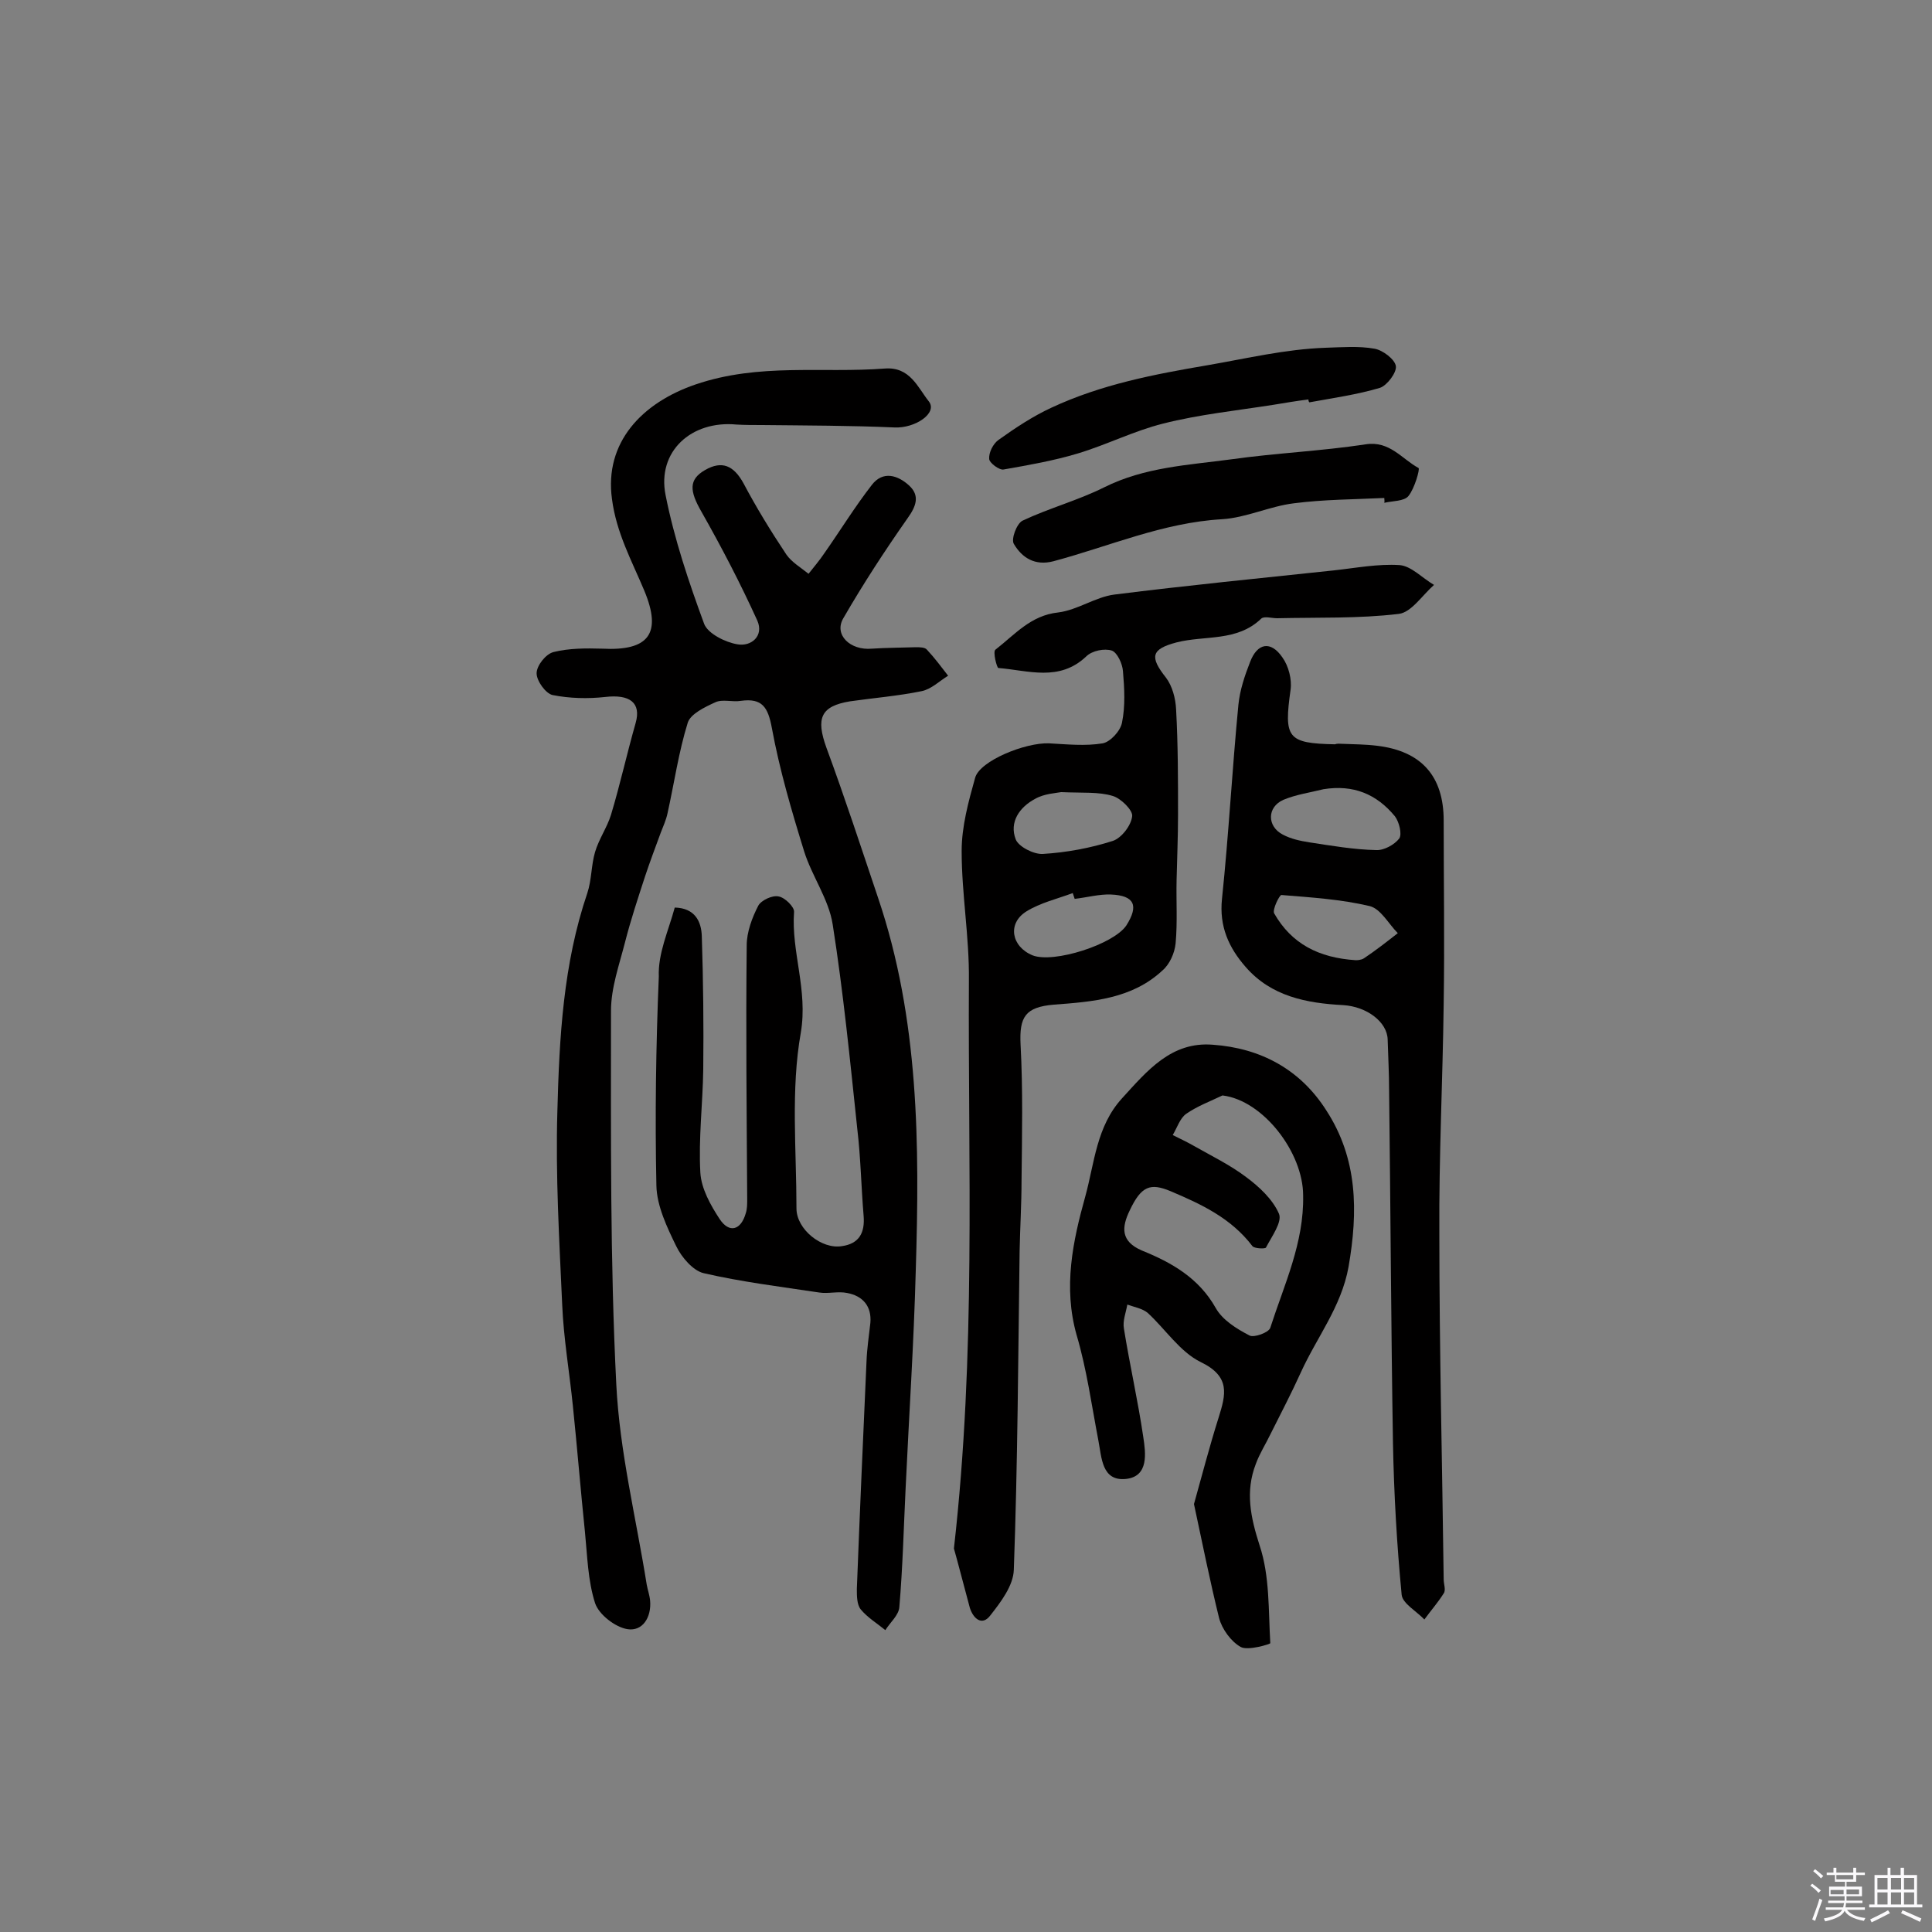 <svg enable-background="new 0 0 400 400" viewBox="0 0 400 400" xmlns="http://www.w3.org/2000/svg"><rect x="0" y="0" width="400" height="400" fill="#808080" stroke="none"/><path d="m374.8 390.4.4-.4c.7.5 1.3 1 1.8 1.4l-.5.5c-.5-.6-1.1-1.1-1.7-1.5zm1 7.3-.6-.3c.5-1.4 1.1-2.8 1.5-4.3.2.1.4.2.6.3-.5 1.3-1 2.8-1.5 4.3zm-.4-10.3.4-.4c.4.3 1 .8 1.7 1.4l-.5.5c-.4-.5-1-1-1.6-1.5zm2.5.3h1.7v-1h.6v1h3.5v-1h.6v1h1.8v.5h-1.8v1.4h-2v1h3.2v2h-3.2v.9h3.3v.5h-3.4c0 .3-.1.6-.1.9h4v.5h-3.7c.7.9 1.9 1.5 3.8 1.7-.1.2-.2.4-.3.6-2.1-.4-3.5-1.1-4-2.1-.4 1-1.8 1.7-4 2.2-.1-.2-.2-.4-.3-.6 2.1-.4 3.4-1 3.8-1.8h-3.4v-.5h3.6c.1-.3.1-.6.2-.9h-3.3v-.5h3.4c0-.3 0-.6 0-.9h-3.2v-2h3.3v-1h-2.1v-1.4h-1.7v-.5zm1.1 3.5v1h2.7c0-.3 0-.4 0-.4 0-.1 0-.2 0-.2 0-.1 0-.2 0-.3h-2.7zm1.2-3v.9h3.5v-.9zm4.7 3h-2.6v.6.4h2.6z" fill="#fbfafc"/><path d="m393.6 386.7h.6v1.5h2.7v6.1h1.1v.6h-11v-.6h1.1v-6.1h2.7v-1.5h.6v1.5h2.1v-1.5zm-2.7 8.8.4.6c-1.2.6-2.5 1.3-3.8 1.9-.1-.2-.2-.4-.3-.6 1.2-.6 2.5-1.2 3.7-1.9zm-2.2-6.7v2.4h2.1v-2.4zm0 3v2.5h2.1v-2.5zm2.8-3v2.4h2.1v-2.4zm0 3v2.5h2.1v-2.5zm6 6.1c-1.4-.7-2.7-1.3-3.9-1.8l.3-.6c1.5.6 2.7 1.2 3.9 1.7zm-1.2-9.1h-2.1v2.4h2.1zm-2.1 3v2.5h2.1v-2.5z" fill="#fbfafc"/><g fill="#010000"><path d="m139.7 187.9c4.2.1 5.5 2.9 5.6 5.9.3 9.2.4 18.4.3 27.6-.1 7.1-1 14.3-.6 21.4.2 3.3 2.1 6.7 4 9.6 2 3 4.4 2.3 5.4-1.2.3-.9.3-1.9.3-2.9-.1-17.5-.3-35.1-.1-52.6 0-2.7 1.1-5.7 2.4-8.2.6-1.1 2.9-2.2 4.2-1.9 1.3.2 3.3 2.2 3.2 3.2-.6 8.3 2.9 16.1 1.4 25-2.1 11.8-.9 24.2-.9 36.4 0 4.3 5.2 8.5 9.4 7.8 3.6-.5 4.8-2.8 4.5-6.3-.5-6-.6-12-1.3-17.9-1.5-14.2-2.9-28.4-5.1-42.4-.8-5.2-4.3-10-5.9-15.1-2.6-8.4-5.1-16.9-6.7-25.6-.8-4.3-2-6.2-6.4-5.6-1.8.3-3.8-.4-5.3.3-2.2 1-5.1 2.4-5.7 4.2-1.9 6.1-2.8 12.5-4.2 18.8-.3 1.4-.9 2.7-1.4 4-1.1 3-2.2 5.9-3.2 8.9-1.5 4.6-3 9.1-4.2 13.8s-2.9 9.4-2.9 14.2c0 25.8-.2 51.7 1.1 77.4.7 13.9 4.1 27.6 6.3 41.4.2 1.1.6 2.2.7 3.3.3 3.5-1.6 6.4-4.7 5.9-2.5-.4-5.9-3-6.7-5.4-1.5-4.7-1.6-9.8-2.1-14.8-.9-8.7-1.6-17.4-2.5-26.1-.7-6.9-1.9-13.8-2.2-20.8-.6-13.4-1.4-26.8-1-40.2.4-15.2 1.2-30.4 6.2-45.1.9-2.7.8-5.8 1.6-8.5s2.5-5.1 3.3-7.7c1.9-6.3 3.3-12.7 5.1-19 1.2-4.2-1.2-6-6.3-5.4-3.6.4-7.4.3-10.9-.4-1.4-.3-3.3-2.9-3.3-4.5s1.9-4 3.5-4.4c3.2-.8 6.7-.8 10.1-.7 9.6.5 12.4-3.1 8.7-12-2.6-6.2-5.8-12-6.7-19-1.6-11.7 6.2-19.9 17.3-23.7 13.2-4.5 26.1-2.3 39.2-3.3 5.2-.4 6.8 3.9 9.1 6.8 1.9 2.4-2.8 5.6-7.1 5.4-9.1-.4-18.2-.4-27.4-.5-1.8 0-3.6 0-5.3-.1-9.4-.9-16.5 5.6-14.7 14.6 1.8 9.1 4.8 18 8 26.7.8 2 4.4 3.8 6.9 4.2 2.8.5 5.5-1.7 4.1-4.9-3.5-7.7-7.4-15.2-11.6-22.6-2.4-4.2-2.7-6.6.8-8.6s5.9-.9 7.9 2.7c2.7 5.1 5.7 10 8.9 14.8 1.1 1.6 3 2.7 4.6 4 1.1-1.4 2.3-2.8 3.3-4.3 3.3-4.7 6.3-9.6 9.8-14.1 2.3-3 5.4-2 7.7.1s1.5 4.3-.3 6.8c-4.7 6.7-9.2 13.6-13.3 20.7-2 3.4 1.4 6.7 5.9 6.3 3-.2 6.1-.2 9.1-.3.8 0 1.9 0 2.3.5 1.6 1.7 3 3.6 4.4 5.4-1.8 1.1-3.5 2.8-5.5 3.2-4.9 1-9.9 1.4-14.8 2.1-6.1 1-7.1 3.5-4.9 9.6 3.8 10.3 7.2 20.7 10.7 31.1 8.5 25.1 8.6 51.1 7.8 77.1-.4 15.1-1.4 30.1-2.1 45.1-.4 8.2-.6 16.4-1.3 24.6-.1 1.7-1.9 3.2-2.9 4.8-1.7-1.4-3.7-2.6-5.1-4.3-.8-1-.8-2.8-.8-4.2.6-15.7 1.3-31.4 2-47.1.1-2.7.5-5.3.8-8 .3-3.5-1.6-5.6-4.8-6.2-1.9-.4-3.9.2-5.8-.1-8-1.2-16.1-2.2-23.9-4-2.2-.5-4.6-3.3-5.7-5.6-1.9-3.9-4-8.3-4.1-12.5-.3-14.4-.1-28.9.5-43.3-.2-4.8 2-9.5 3.3-14.3z"/><path d="m197.5 320.6c4.6-40.6 2.9-79.2 3.1-117.7.1-8.9-1.5-17.8-1.5-26.7 0-5.1 1.4-10.2 2.8-15.2 1-3.5 10.4-7.3 15.3-7.1 3.7.2 7.5.6 11.1 0 1.6-.3 3.7-2.6 4-4.3.7-3.4.5-7.1.2-10.6-.1-1.6-1.2-3.9-2.3-4.3-1.5-.5-4.1 0-5.3 1.2-5.6 5.3-12 2.9-18.2 2.4-.3 0-1.2-3.4-.6-3.8 4-3.1 7.3-7.1 13-7.7 4-.5 7.7-3.2 11.6-3.7 15.1-1.9 30.3-3.4 45.4-5 4.6-.5 9.2-1.4 13.7-1.1 2.4.2 4.7 2.7 7.1 4.1-2.4 2.1-4.7 5.7-7.3 6-8.3 1-16.8.7-25.2.9-1.1 0-2.7-.5-3.3.1-5 4.8-11.6 3.4-17.5 4.9-5.3 1.4-5.6 3-2.2 7.3 1.3 1.7 2 4.3 2.1 6.6.4 7.3.4 14.5.4 21.8 0 4.5-.2 9-.3 13.5-.1 4.4.2 8.7-.2 13.1-.2 2-1.2 4.3-2.7 5.6-6.3 5.9-14.5 6.5-22.5 7.1-5.9.5-7.2 2.5-6.9 8.3.5 9.3.3 18.7.2 28.1 0 4.9-.3 9.7-.4 14.6-.3 22-.4 44-1.2 66-.1 3.3-2.7 6.7-4.9 9.5-1.7 2.2-3.5.6-4.2-1.6-1.3-4.8-2.5-9.5-3.3-12.3zm22.2-156.6c-1 .2-3.5.3-5.4 1.4-3.2 1.7-5.4 4.8-4 8.4.6 1.5 3.7 3.1 5.6 3 4.9-.3 9.8-1.2 14.5-2.7 1.8-.6 3.8-3.2 4-5.1.2-1.2-2.3-3.7-4-4.2-2.9-.9-6.2-.6-10.7-.8zm2.8 22.1c-.1-.4-.3-.8-.4-1.2-3.2 1.2-6.7 2-9.6 3.8-4 2.5-3.1 7.3 1.3 9.1 4.4 1.7 16.8-2.3 19.4-6.2 2.6-4.1 1.7-6.2-3.2-6.4-2.4-.1-4.9.6-7.5.9z"/><path d="m277.9 154c2.4.1 4.8.1 7.2.4 9.2 1.1 13.8 6.3 13.8 15.5 0 12.6.2 25.3 0 37.9-.2 15.9-1 31.7-.9 47.6 0 23.9.6 47.7.9 71.6 0 1 .5 2.2 0 2.9-1.2 1.9-2.7 3.6-4 5.4-1.6-1.7-4.5-3.3-4.7-5.1-1-10.4-1.6-20.9-1.8-31.4-.4-24.3-.5-48.7-.8-73 0-3.5-.2-7.1-.3-10.6-.1-3.6-4.3-6.8-9.2-7.1-7.6-.4-14.9-1.8-20.2-7.9-3.5-4-5.5-8.4-4.9-14.1 1.4-13.4 2.1-26.8 3.4-40.2.3-3 1.3-6 2.4-8.8 1.5-4 4.3-4.5 6.7-1 1.3 1.8 2 4.6 1.7 6.7-1.4 10-.7 11.1 9.2 11.3.5-.2 1-.1 1.5-.1zm-3.9 9.4c-2.8.7-5.7 1.1-8.3 2.2-3.4 1.5-3.4 5.5-.1 7.2 1.7.9 3.6 1.3 5.5 1.6 4.6.7 9.2 1.5 13.8 1.6 1.6.1 3.8-1.1 4.8-2.4.6-.9 0-3.4-.9-4.6-3.8-4.6-8.6-6.6-14.8-5.6zm6.7 35.4c.2 0 1.1 0 1.7-.4 2.4-1.6 4.7-3.4 7-5.2-1.9-1.9-3.5-5-5.8-5.6-5.9-1.4-12.1-1.8-18.3-2.3-.4 0-1.9 3-1.5 3.8 3.6 6.3 9.2 9.2 16.9 9.7z"/><path d="m247.2 311.4c1.6-5.7 3.2-11.9 5.1-17.9 1.5-4.8 2.5-8.5-3.7-11.5-4.3-2.1-7.3-6.8-11-10.2-1.1-.9-2.8-1.2-4.2-1.7-.3 1.7-1 3.4-.7 5 1.2 7.5 2.9 14.9 4 22.4.5 3.3 1.2 8.2-3.6 8.7-5 .5-5-4.4-5.7-8-1.4-7.3-2.4-14.7-4.5-21.8-2.8-9.9-.8-19.4 1.8-28.7 1.9-6.9 2.3-14.5 7.6-20.3 5.2-5.7 10.2-11.8 18.8-11.1 9.9.7 18.1 5.1 23.5 13.6 6.5 10 6.6 20.9 4.6 32.4-1.5 8.3-6.6 14.6-9.9 21.9-1.9 4.2-4.1 8.4-6.2 12.6-1 2.1-2.3 4.1-3.1 6.3-2.2 5.7-1.1 11 .8 16.9 2.1 6.3 1.8 13.4 2.2 20.2 0 .2-4.6 1.6-6.1.8-2-1.1-3.9-3.7-4.5-6-1.9-7.7-3.4-15.2-5.2-23.6zm5.9-84.6c-2.5 1.2-5.2 2.2-7.5 3.8-1.3.9-1.9 2.9-2.8 4.4 1.4.7 2.9 1.4 4.3 2.2 3.7 2.1 7.6 4 10.9 6.5 2.7 2 5.5 4.6 6.8 7.6.7 1.7-1.5 4.7-2.7 7-.2.3-2.4.2-2.8-.3-4.4-5.8-10.6-8.7-17-11.4-4.1-1.7-6-1.1-8.4 4-1.7 3.5-1.9 6.4 2.5 8.3 6.2 2.5 11.8 5.7 15.3 11.9 1.4 2.5 4.3 4.3 7 5.7.9.5 4-.6 4.3-1.6 2.9-9 7-17.6 6.8-27.4 0-8.9-8.3-19.7-16.7-20.7z"/><path d="m286.6 103.1c-6.2.3-12.5.3-18.7 1.1-5 .6-9.9 3-14.9 3.3-12.2.7-23.3 5.6-34.9 8.7-3.8 1-6.5-.7-8.2-3.6-.6-1 .6-4.2 1.8-4.8 5.5-2.6 11.5-4.2 16.9-6.9 8.4-4.2 17.4-4.6 26.3-5.8 9.2-1.3 18.6-1.7 27.8-3.1 5-.8 7.5 3 11 4.9.3.2-.8 4.2-2.1 5.8-.9 1.1-3.3 1-5 1.4.1-.3 0-.6 0-1z"/><path d="m270.9 82.7c-2.4.3-4.8.7-7.2 1.1-7.6 1.2-15.4 2-22.9 3.9-6 1.5-11.7 4.4-17.7 6.2-5 1.5-10.2 2.4-15.3 3.3-.9.2-3-1.4-3-2.2-.1-1.3.8-3.1 1.9-3.9 3.5-2.5 7.1-4.9 11-6.7 10.3-4.8 21.2-6.9 32.4-8.8 8.1-1.4 16-3.3 24.3-3.6 3.4-.1 6.9-.4 10.2.2 1.7.3 4.2 2.2 4.4 3.6.2 1.3-1.8 4-3.3 4.5-4.7 1.4-9.7 2.1-14.6 3-.2-.2-.2-.4-.2-.6z"/></g></svg>